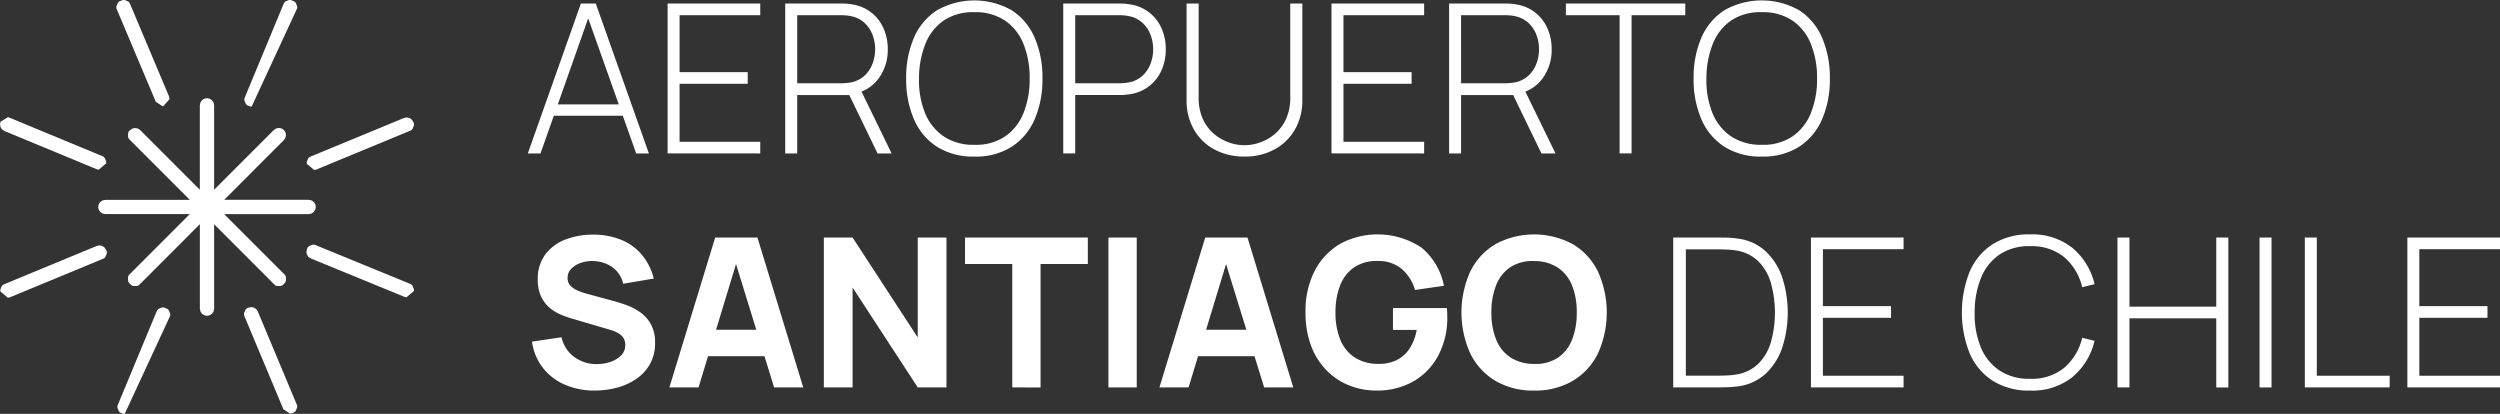 <?xml version="1.0" encoding="UTF-8"?> <svg xmlns="http://www.w3.org/2000/svg" xmlns:xlink="http://www.w3.org/1999/xlink" id="Group_576" data-name="Group 576" width="289.847" height="47.987" viewBox="0 0 289.847 47.987"><rect x="0" y="0" width="289.847" height="47.987" fill="#333333" stroke="none"/><defs><clipPath id="clip-path"><rect id="Rectangle_1043" data-name="Rectangle 1043" width="289.847" height="47.987" fill="#fff"></rect></clipPath></defs><path id="Path_3149" data-name="Path 3149" d="M166.244,0l-.408.168-.159.158-4.6,11.095v.224l.169.406.159.158.3.125.107.021h.11L167.2.957V.733l-.169-.406-.159-.158L166.468,0Z" transform="translate(-132.744 0)" fill="#fff"></path><path id="Path_3150" data-name="Path 3150" d="M213.8,77.417l-.321.062L202.535,82l-.158.158-.169.406v.224l.845.71h.109l.106-.021,11.04-4.566.158-.158.169-.406v-.224l-.084-.2-.182-.271-.263-.174Z" transform="translate(-166.644 -63.801)" fill="#fff" fill-rule="evenodd"></path><path id="Path_3151" data-name="Path 3151" d="M77.682,0h-.226l-.407.17-.158.159-.168.408V.963L81.294,11.8l.765.507h.111l.717-.823-.065-.32L78.253.325l-.16-.158Z" transform="translate(-63.23 0)" fill="#fff"></path><path id="Path_3152" data-name="Path 3152" d="M.062,77.721,0,78.044l.064.311.175.265L.51,78.8l10.739,4.448.107.021h.109l.846-.718V82.33l-.169-.409-.159-.159L.936,77.186Z" transform="translate(0 -63.611)" fill="#fff"></path><path id="Path_3153" data-name="Path 3153" d="M82.58,202.671l-.407.169-.158.158-4.6,11.08v.224l.169.406.159.158.3.125.106.021h.109l5.276-11.384V203.4L83.371,203l-.159-.158-.407-.168Z" transform="translate(-63.8 -167.025)" fill="#fff"></path><path id="Path_3154" data-name="Path 3154" d="M11.409,161.83.559,166.316l-.159.158-.169.407v.224l.847.711h.11L1.3,167.8l10.949-4.528.158-.158.169-.406v-.224l-.084-.2L12.3,162l-.264-.174-.31-.063Z" transform="translate(-0.19 -133.316)" fill="#fff"></path><path id="Path_3155" data-name="Path 3155" d="M161.367,202.5l-.2.085-.157.159-.167.407v.224l4.566,10.906.758.5h.109l.106-.021.3-.128.157-.158.166-.407v-.224l-4.566-10.906-.183-.269L162,202.5l-.309-.062Z" transform="translate(-132.553 -166.835)" fill="#fff"></path><path id="Path_3156" data-name="Path 3156" d="M202.914,161.3h-.224l-.408.169-.158.158-.084.2-.062.32.064.309.175.263.272.182,10.89,4.467.106.021h.108l.847-.712v-.223l-.169-.406-.159-.158Z" transform="translate(-166.453 -132.935)" fill="#fff" fill-rule="evenodd"></path><path id="Path_3157" data-name="Path 3157" d="M89.941,77.326,89.876,77l-.177-.263-.263-.178-.322-.065H79.32l6.92-6.925.181-.274.061-.311-.061-.312L86.24,68.4l-.273-.181-.311-.061-.311.061-.273.181-6.92,6.925V65.535l-.065-.322-.177-.263-.263-.177-.322-.065L77,64.772l-.263.177-.177.263-.065.322v9.794l-6.915-6.92-.273-.181L69,68.167l-.311.06-.273.181-.156.156-.086.208v.442l.086.208,7.07,7.075H65.534l-.321.065-.263.178L64.772,77l-.065.322.065.322.178.263.263.177.321.065h9.794l-7.076,7.081-.086.208v.442l.086.208.312.312.208.087h.443l.208-.087,7.075-7.08v9.793l.065.322.177.263.263.178.322.065.322-.065.263-.178.177-.263.065-.322V79.325L85.222,86.4l.208.086h.442l.208-.086.312-.313.086-.208v-.443l-.086-.208L79.32,78.154h9.793l.322-.065.263-.177.177-.263Z" transform="translate(-53.326 -53.327)" fill="#fff" fill-rule="evenodd"></path><path id="Path_3158" data-name="Path 3158" d="M347.935,19.714,354.09,2.336h1.726l6.155,17.378H360.5L354.584,3.06h.7l-5.877,16.654Zm2.546-5.684h8.93v1.315h-8.93Z" transform="translate(-286.741 -1.925)" fill="#fff"></path><path id="Path_3159" data-name="Path 3159" d="M440.085,19.713V2.335h10.74V3.687h-9.353v6.6h7.9V11.64h-7.9v6.722h9.353v1.352Z" transform="translate(-362.683 -1.925)" fill="#fff"></path><g id="Group_574" data-name="Group 574" transform="translate(0)"><g id="Group_573" data-name="Group 573" clip-path="url(#clip-path)"><path id="Path_3160" data-name="Path 3160" d="M517.619,19.713V2.335h6.553q.253,0,.549.018a5.193,5.193,0,0,1,.622.078,4.685,4.685,0,0,1,3.669,2.77,5.881,5.881,0,0,1,.495,2.432,5.569,5.569,0,0,1-1.026,3.343,4.537,4.537,0,0,1-2.86,1.81l-.4.157h-6.215v6.77Zm1.388-8.134h5.141q.217,0,.5-.024t.573-.072a3.233,3.233,0,0,0,1.569-.766,3.619,3.619,0,0,0,.941-1.382,4.754,4.754,0,0,0,0-3.4,3.632,3.632,0,0,0-.941-1.376,3.24,3.24,0,0,0-1.569-.766,4.812,4.812,0,0,0-.573-.084q-.284-.024-.5-.024h-5.141Zm9.317,8.134L524.9,12.641l1.291-.652,3.765,7.724Z" transform="translate(-426.581 -1.924)" fill="#fff"></path><path id="Path_3161" data-name="Path 3161" d="M605.254,18.379a7.792,7.792,0,0,1-4.357-1.153,7.129,7.129,0,0,1-2.655-3.192,11.634,11.634,0,0,1-.893-4.707,11.635,11.635,0,0,1,.893-4.707A7.131,7.131,0,0,1,600.9,1.43a8.8,8.8,0,0,1,8.707,0,7.145,7.145,0,0,1,2.649,3.192,11.64,11.64,0,0,1,.893,4.707,11.638,11.638,0,0,1-.893,4.707,7.143,7.143,0,0,1-2.649,3.192,7.762,7.762,0,0,1-4.35,1.153m0-1.364a6.056,6.056,0,0,0,3.56-.971,5.96,5.96,0,0,0,2.136-2.721,10.471,10.471,0,0,0,.712-3.995,10.472,10.472,0,0,0-.712-3.995,5.922,5.922,0,0,0-2.136-2.715,6.147,6.147,0,0,0-3.56-.978,6.057,6.057,0,0,0-3.554.965,5.932,5.932,0,0,0-2.13,2.721,10.821,10.821,0,0,0-.736,4,10.059,10.059,0,0,0,.694,3.989,5.969,5.969,0,0,0,2.154,2.715,6.175,6.175,0,0,0,3.572.984" transform="translate(-492.288 -0.228)" fill="#fff"></path><path id="Path_3162" data-name="Path 3162" d="M700.888,19.713V2.335h6.553q.254,0,.549.018a5.19,5.19,0,0,1,.622.078A4.685,4.685,0,0,1,712.28,5.2a5.881,5.881,0,0,1,.495,2.432,5.91,5.91,0,0,1-.495,2.444,4.685,4.685,0,0,1-3.669,2.77q-.326.048-.622.072t-.549.024h-5.165v6.77Zm1.388-8.134h5.141q.217,0,.5-.024t.573-.072a3.234,3.234,0,0,0,1.569-.766A3.617,3.617,0,0,0,711,9.334a4.752,4.752,0,0,0,0-3.4,3.63,3.63,0,0,0-.941-1.376,3.24,3.24,0,0,0-1.569-.766,4.86,4.86,0,0,0-.573-.084q-.284-.024-.5-.024h-5.141Z" transform="translate(-577.617 -1.924)" fill="#fff"></path><path id="Path_3163" data-name="Path 3163" d="M788.908,20.076a7.21,7.21,0,0,1-3.47-.815,5.977,5.977,0,0,1-2.377-2.293,6.756,6.756,0,0,1-.863-3.47V2.336h1.4V13.209a5.89,5.89,0,0,0,.5,2.54,4.93,4.93,0,0,0,1.3,1.72,5.444,5.444,0,0,0,1.726.977,5.221,5.221,0,0,0,3.566,0,5.355,5.355,0,0,0,1.726-.977,4.967,4.967,0,0,0,1.3-1.72,5.888,5.888,0,0,0,.5-2.54V2.336h1.4V13.5a6.736,6.736,0,0,1-.863,3.458,6.024,6.024,0,0,1-2.377,2.3,7.17,7.17,0,0,1-3.47.821" transform="translate(-644.626 -1.925)" fill="#fff"></path><path id="Path_3164" data-name="Path 3164" d="M877.711,19.713V2.335h10.74V3.687H879.1v6.6H887V11.64h-7.9v6.722h9.353v1.352Z" transform="translate(-723.34 -1.925)" fill="#fff"></path><path id="Path_3165" data-name="Path 3165" d="M955.245,19.713V2.335H961.8q.253,0,.549.018a5.193,5.193,0,0,1,.622.078,4.685,4.685,0,0,1,3.669,2.77,5.88,5.88,0,0,1,.495,2.432,5.569,5.569,0,0,1-1.026,3.343,4.537,4.537,0,0,1-2.86,1.81l-.4.157h-6.215v6.77Zm1.388-8.134h5.141q.217,0,.5-.024t.573-.072a3.233,3.233,0,0,0,1.569-.766,3.618,3.618,0,0,0,.941-1.382,4.754,4.754,0,0,0,0-3.4,3.631,3.631,0,0,0-.941-1.376,3.24,3.24,0,0,0-1.569-.766,4.813,4.813,0,0,0-.573-.084q-.284-.024-.5-.024h-5.141Zm9.317,8.134-3.427-7.072,1.291-.652,3.765,7.724Z" transform="translate(-787.237 -1.924)" fill="#fff"></path><path id="Path_3166" data-name="Path 3166" d="M1038.457,19.713V3.687h-6.227V2.335h13.842V3.687h-6.227V19.713Z" transform="translate(-850.682 -1.925)" fill="#fff"></path><path id="Path_3167" data-name="Path 3167" d="M1124.326,18.379a7.792,7.792,0,0,1-4.357-1.153,7.128,7.128,0,0,1-2.655-3.192,11.634,11.634,0,0,1-.893-4.707,11.635,11.635,0,0,1,.893-4.707,7.13,7.13,0,0,1,2.655-3.192,8.8,8.8,0,0,1,8.707,0,7.145,7.145,0,0,1,2.649,3.192,11.64,11.64,0,0,1,.893,4.707,11.638,11.638,0,0,1-.893,4.707,7.143,7.143,0,0,1-2.649,3.192,7.762,7.762,0,0,1-4.35,1.153m0-1.364a6.056,6.056,0,0,0,3.56-.971,5.961,5.961,0,0,0,2.136-2.721,10.472,10.472,0,0,0,.712-3.995,10.473,10.473,0,0,0-.712-3.995,5.923,5.923,0,0,0-2.136-2.715,6.147,6.147,0,0,0-3.56-.978,6.057,6.057,0,0,0-3.554.965,5.932,5.932,0,0,0-2.13,2.721,10.821,10.821,0,0,0-.736,4,10.058,10.058,0,0,0,.694,3.989,5.969,5.969,0,0,0,2.154,2.715,6.176,6.176,0,0,0,3.572.984" transform="translate(-920.066 -0.228)" fill="#fff"></path><path id="Path_3168" data-name="Path 3168" d="M357.969,172.742a8.564,8.564,0,0,1-3.482-.682,6.483,6.483,0,0,1-2.546-1.955,6.37,6.37,0,0,1-1.261-3.035l3.427-.507a3.818,3.818,0,0,0,1.5,2.305,4.339,4.339,0,0,0,2.582.808,4.932,4.932,0,0,0,1.569-.253,3.1,3.1,0,0,0,1.249-.748,1.667,1.667,0,0,0,.489-1.219,1.688,1.688,0,0,0-.078-.513,1.377,1.377,0,0,0-.26-.465,1.907,1.907,0,0,0-.513-.41,4.084,4.084,0,0,0-.839-.35l-4.513-1.327q-.507-.145-1.177-.41a5.171,5.171,0,0,1-1.3-.76,3.885,3.885,0,0,1-1.044-1.309,4.5,4.5,0,0,1-.417-2.057,4.666,4.666,0,0,1,.881-2.909,5.253,5.253,0,0,1,2.353-1.726,8.832,8.832,0,0,1,3.258-.555,8.553,8.553,0,0,1,3.21.615,6.166,6.166,0,0,1,2.365,1.72,6.882,6.882,0,0,1,1.376,2.758l-3.548.6a3.138,3.138,0,0,0-.712-1.424,3.422,3.422,0,0,0-1.237-.881,4.187,4.187,0,0,0-1.5-.326,4.035,4.035,0,0,0-1.454.211,2.746,2.746,0,0,0-1.11.682,1.481,1.481,0,0,0-.428,1.062,1.26,1.26,0,0,0,.35.923,2.593,2.593,0,0,0,.881.573,8.575,8.575,0,0,0,1.086.362l3.017.821q.676.181,1.5.477a6.78,6.78,0,0,1,1.575.821,4.175,4.175,0,0,1,1.243,1.382,4.343,4.343,0,0,1,.489,2.172,4.915,4.915,0,0,1-.585,2.444,5.1,5.1,0,0,1-1.575,1.726,7.239,7.239,0,0,1-2.239,1.02,9.837,9.837,0,0,1-2.576.338" transform="translate(-289.003 -127.462)" fill="#fff"></path><path id="Path_3169" data-name="Path 3169" d="M441.252,173.964l5.31-17.378h4.9l5.31,17.378h-3.379l-4.731-15.326h.627l-4.658,15.326Zm3.186-6.686h9.172v3.065h-9.172Z" transform="translate(-363.645 -129.046)" fill="#fff"></path><path id="Path_3170" data-name="Path 3170" d="M543.077,173.963V156.585h3.331l7.555,11.585V156.585h3.331v17.378h-3.331l-7.555-11.585v11.585Z" transform="translate(-447.561 -129.045)" fill="#fff"></path><path id="Path_3171" data-name="Path 3171" d="M641.6,173.963V159.651h-5.479v-3.065h14.24v3.065H644.88v14.313Z" transform="translate(-524.239 -129.045)" fill="#fff"></path><rect id="Rectangle_1041" data-name="Rectangle 1041" width="3.282" height="17.378" transform="translate(128.509 27.54)" fill="#fff"></rect><path id="Path_3172" data-name="Path 3172" d="M764.289,173.964l5.31-17.378h4.9l5.31,17.378h-3.379L771.7,158.638h.627l-4.658,15.326Zm3.186-6.686h9.172v3.065h-9.172Z" transform="translate(-629.867 -129.046)" fill="#fff"></path><path id="Path_3173" data-name="Path 3173" d="M868.831,172.629a8.441,8.441,0,0,1-3.126-.585,7.6,7.6,0,0,1-2.625-1.732,8.149,8.149,0,0,1-1.8-2.836,10.693,10.693,0,0,1-.658-3.9,10.106,10.106,0,0,1,1.1-4.906,7.7,7.7,0,0,1,2.969-3.083,9.183,9.183,0,0,1,9.407.495,7.655,7.655,0,0,1,2.571,4.4l-3.355.483a5.083,5.083,0,0,0-1.539-2.432,4.111,4.111,0,0,0-2.733-.923,4.709,4.709,0,0,0-2.751.712,4.452,4.452,0,0,0-1.647,2.088,8.362,8.362,0,0,0-.549,3.162,8.176,8.176,0,0,0,.549,3.138,4.463,4.463,0,0,0,1.647,2.064,4.971,4.971,0,0,0,2.751.761,4.649,4.649,0,0,0,2.034-.386,3.781,3.781,0,0,0,1.539-1.291,5.719,5.719,0,0,0,.893-2.257h-2.751v-2.534h6.251a5.3,5.3,0,0,1,.036.555c.008.266.012.418.012.459a9.386,9.386,0,0,1-1.014,4.429,7.477,7.477,0,0,1-2.86,3.023,8.4,8.4,0,0,1-4.357,1.092" transform="translate(-709.259 -127.349)" fill="#fff"></path><path id="Path_3174" data-name="Path 3174" d="M971.835,172.63a8.567,8.567,0,0,1-4.5-1.134,7.555,7.555,0,0,1-2.908-3.174,11.539,11.539,0,0,1,0-9.485,7.557,7.557,0,0,1,2.908-3.174,9.475,9.475,0,0,1,8.991,0,7.559,7.559,0,0,1,2.908,3.174,11.539,11.539,0,0,1,0,9.485,7.557,7.557,0,0,1-2.908,3.174,8.568,8.568,0,0,1-4.5,1.134m0-3.089a4.708,4.708,0,0,0,2.752-.712,4.452,4.452,0,0,0,1.647-2.088,8.366,8.366,0,0,0,.549-3.162,8.18,8.18,0,0,0-.549-3.138,4.468,4.468,0,0,0-1.647-2.064,4.975,4.975,0,0,0-2.752-.76,4.71,4.71,0,0,0-2.752.712,4.453,4.453,0,0,0-1.647,2.088,8.364,8.364,0,0,0-.549,3.162,8.176,8.176,0,0,0,.549,3.137,4.463,4.463,0,0,0,1.647,2.064,4.972,4.972,0,0,0,2.752.76" transform="translate(-793.967 -127.35)" fill="#fff"></path><path id="Path_3175" data-name="Path 3175" d="M1102.984,173.963V156.585h5.177q.3,0,.984.012a9.455,9.455,0,0,1,1.3.109,5.773,5.773,0,0,1,3.246,1.466,7.379,7.379,0,0,1,1.931,3.041,13.249,13.249,0,0,1,0,8.134,7.335,7.335,0,0,1-1.931,3.035,5.793,5.793,0,0,1-3.246,1.46,11.868,11.868,0,0,1-1.31.1q-.694.018-.971.018Zm1.46-1.364h3.717q.543,0,1.122-.03a8.251,8.251,0,0,0,.99-.1,4.742,4.742,0,0,0,2.607-1.285,5.867,5.867,0,0,0,1.442-2.522,12.851,12.851,0,0,0-.006-6.782,5.921,5.921,0,0,0-1.448-2.522,4.671,4.671,0,0,0-2.595-1.273,8.359,8.359,0,0,0-1.008-.1q-.6-.03-1.1-.03h-3.717Z" transform="translate(-908.992 -129.045)" fill="#fff"></path><path id="Path_3176" data-name="Path 3176" d="M1193.763,173.963V156.585h10.74v1.352h-9.353v6.6h7.9v1.352h-7.9v6.722h9.353v1.352Z" transform="translate(-983.805 -129.045)" fill="#fff"></path><path id="Path_3177" data-name="Path 3177" d="M1301.159,172.629a7.793,7.793,0,0,1-4.357-1.153,7.129,7.129,0,0,1-2.655-3.192,12.85,12.85,0,0,1,0-9.413,7.131,7.131,0,0,1,2.655-3.192,7.8,7.8,0,0,1,4.357-1.153,7.445,7.445,0,0,1,4.918,1.569,7.815,7.815,0,0,1,2.564,4.2l-1.436.35a6.507,6.507,0,0,0-2.07-3.469,5.936,5.936,0,0,0-3.976-1.285,6.118,6.118,0,0,0-3.554.978,5.972,5.972,0,0,0-2.136,2.715,10.538,10.538,0,0,0-.73,3.995,10.062,10.062,0,0,0,.694,3.989,5.97,5.97,0,0,0,2.154,2.715,6.176,6.176,0,0,0,3.572.984,5.916,5.916,0,0,0,3.976-1.291,6.535,6.535,0,0,0,2.07-3.463l1.436.35a7.814,7.814,0,0,1-2.564,4.2,7.443,7.443,0,0,1-4.918,1.569" transform="translate(-1065.798 -127.349)" fill="#fff"></path><path id="Path_3178" data-name="Path 3178" d="M1395.832,173.963V156.585h1.388V164.6h10.065v-8.013h1.4v17.378h-1.4V165.95H1397.22v8.013Z" transform="translate(-1150.334 -129.045)" fill="#fff"></path><rect id="Rectangle_1042" data-name="Rectangle 1042" width="1.388" height="17.378" transform="translate(261.97 27.54)" fill="#fff"></rect><path id="Path_3179" data-name="Path 3179" d="M1519.338,173.963V156.585h1.388v16.026h8.448v1.352Z" transform="translate(-1252.118 -129.045)" fill="#fff"></path><path id="Path_3180" data-name="Path 3180" d="M1586.923,173.963V156.585h10.74v1.352h-9.353v6.6h7.9v1.352h-7.9v6.722h9.353v1.352Z" transform="translate(-1307.816 -129.045)" fill="#fff"></path></g></g></svg> 